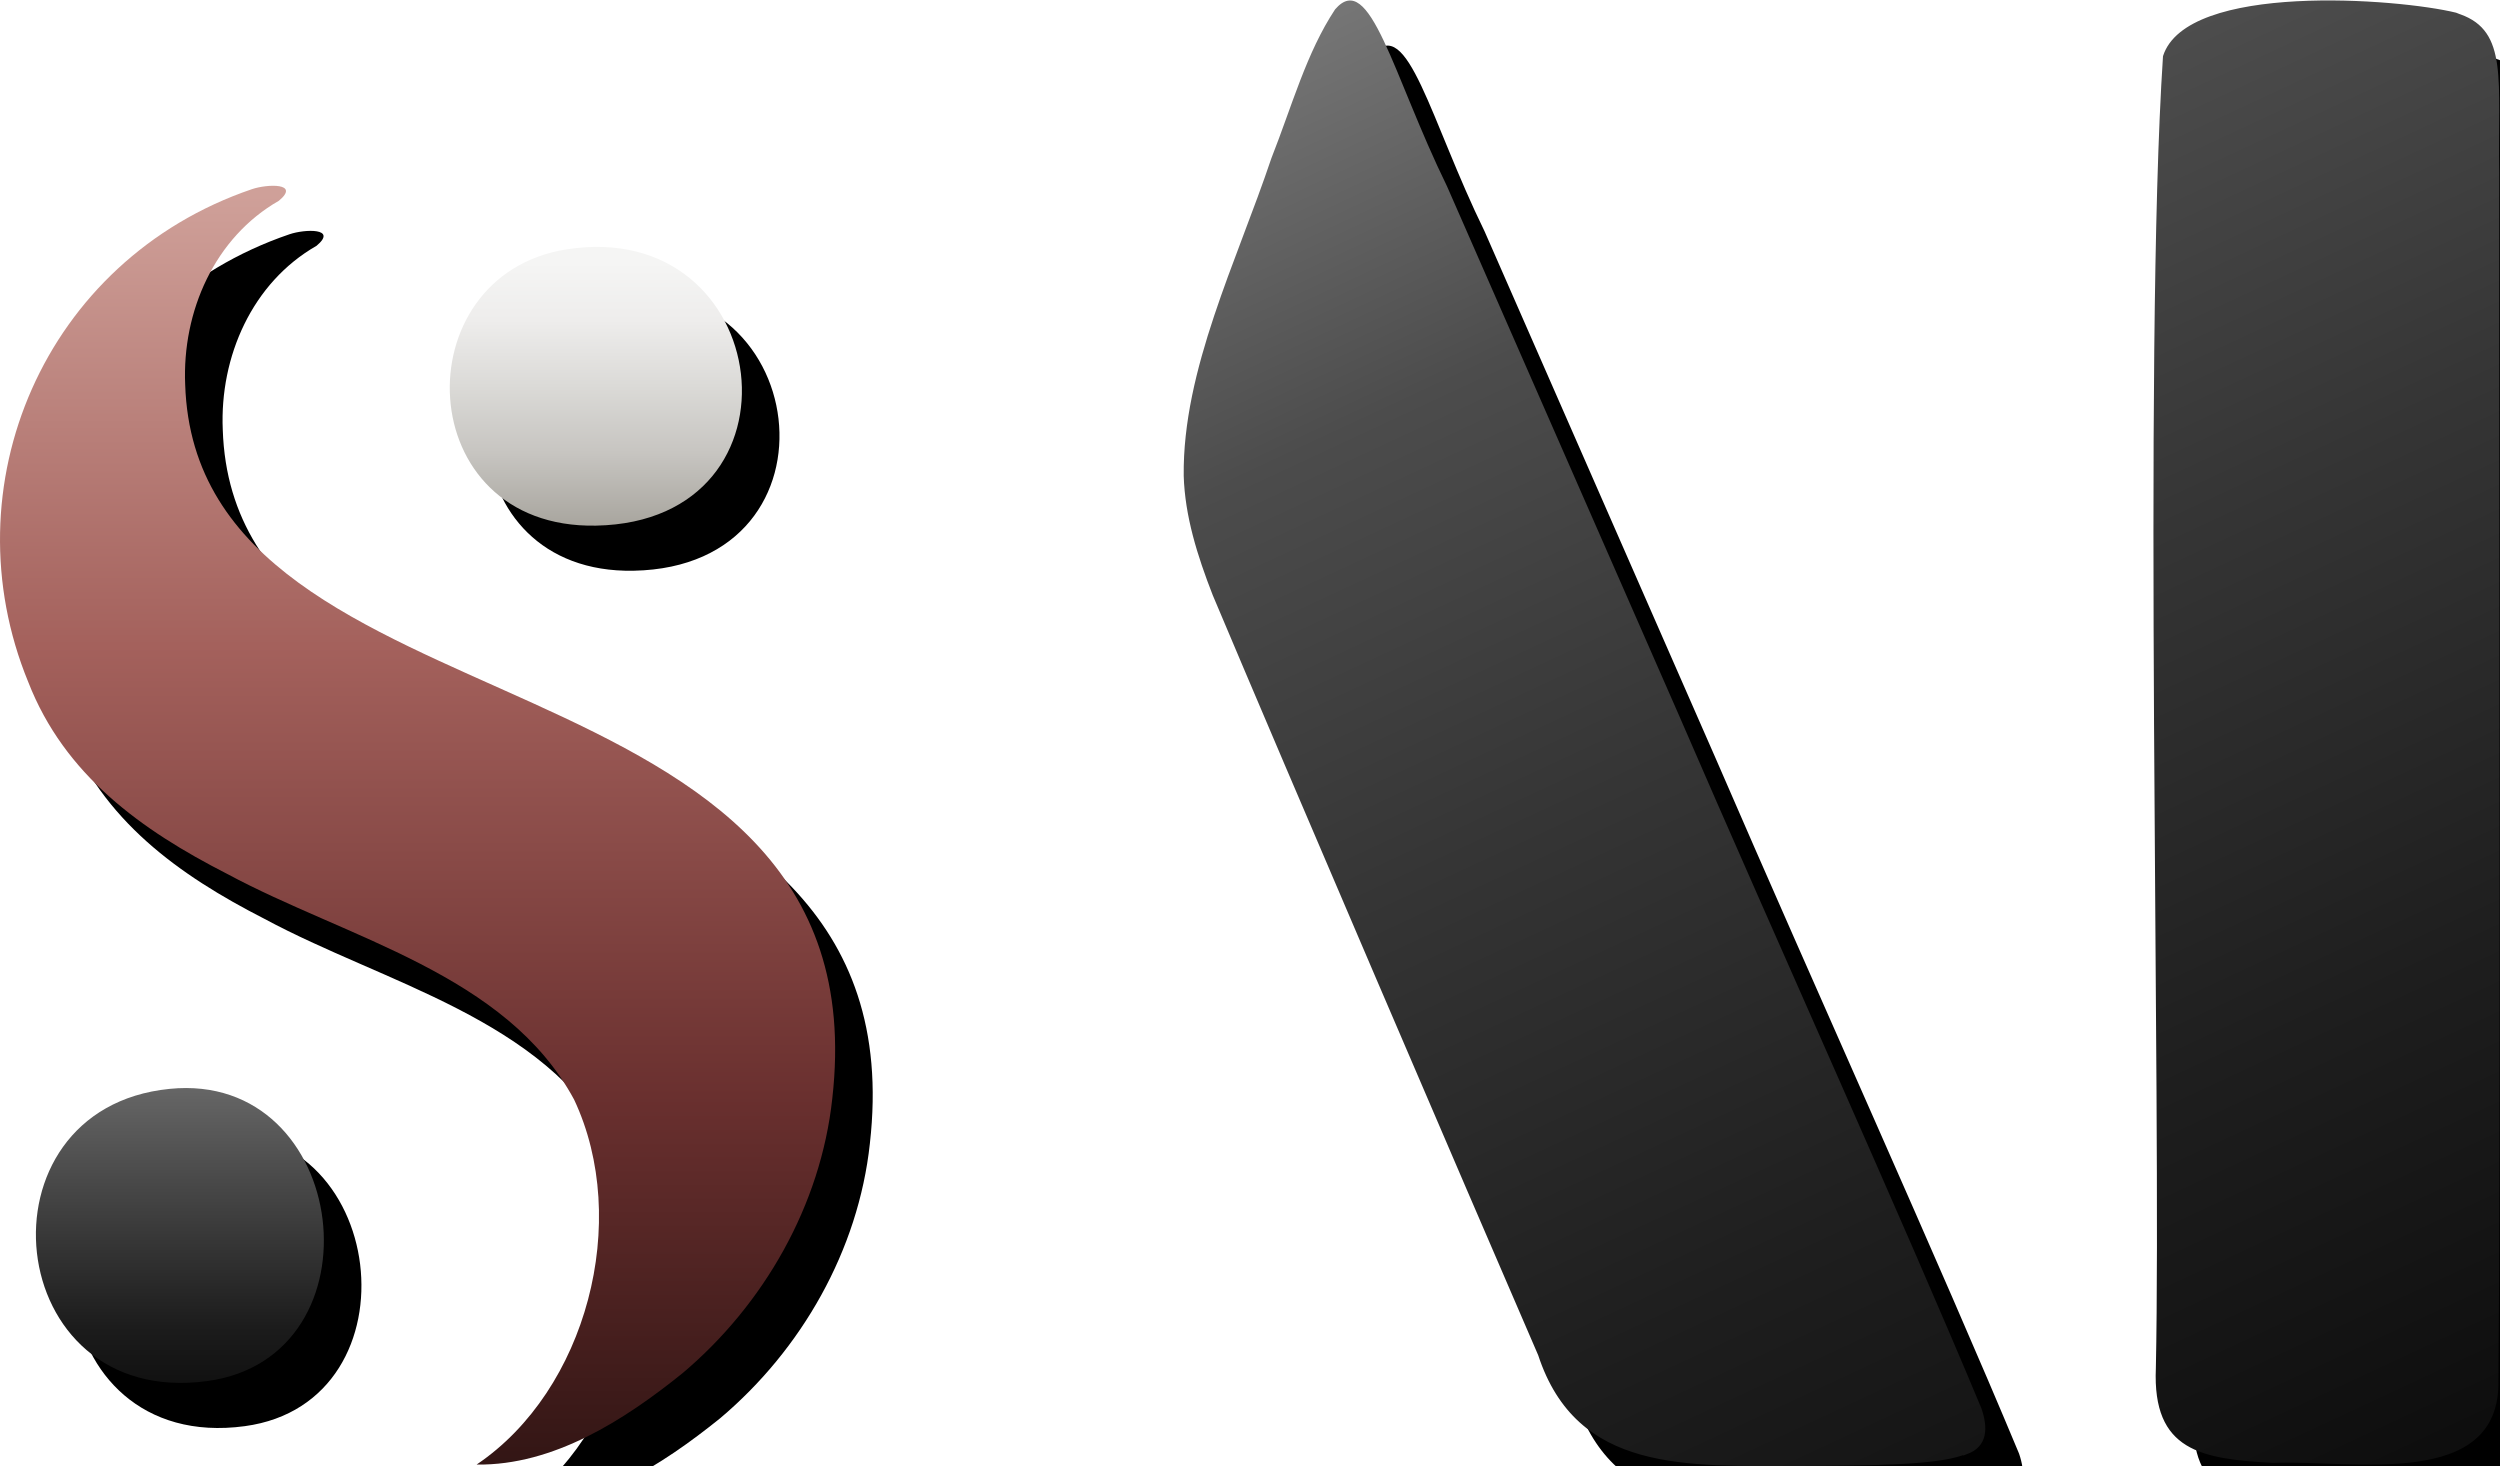 <?xml version="1.0" encoding="UTF-8"?>
<svg id="Layer_1"
     xmlns="http://www.w3.org/2000/svg"
     xmlns:xlink="http://www.w3.org/1999/xlink"
     viewBox="0 0 332.64 195.12"
     overflow="visible">
  <defs>
    <style>
      .st0 { fill: url(#linear-gradient2); }
      .st1 { fill: url(#linear-gradient1); }
      .st2 { fill: url(#linear-gradient3); }
      .st3 { fill: url(#linear-gradient); }

      .stroke-main {
        fill: none;
        stroke: #8A4A46;
        stroke-width: 1.6;
        stroke-linejoin: round;
        stroke-linecap: round;
        stroke-opacity: 0.38;
      }

      /* nõrgem stroke alumisele pallile */
      .stroke-main-dot {
        fill: none;
        stroke: #8A4A46;
        stroke-width: 1.0;
        stroke-linejoin: round;
        stroke-linecap: round;
        stroke-opacity: 0.25;
      }
    </style>

    <!-- UUS punakas-pruun gradient vasakule "pehmele" kujule -->
    <linearGradient id="linear-gradient"
      x1="-785.36" y1="636.26" x2="-785.36" y2="635.26"
      gradientTransform="translate(87326.34 108286.52) scale(111.12 -170.15)"
      gradientUnits="userSpaceOnUse">
      <stop offset="0"    stop-color="#cfa099"/>
      <stop offset="0.35" stop-color="#a4615c"/>
      <stop offset="0.7"  stop-color="#6a302f"/>
      <stop offset="1"    stop-color="#301413"/>
    </linearGradient>

    <!-- alumine tume pall (jääb samaks) -->
    <linearGradient id="linear-gradient1"
      x1="23.93" y1="1026.77" x2="23.93" y2="1066.01"
      gradientTransform="translate(0 -882)"
      gradientUnits="userSpaceOnUse">
      <stop offset="0" stop-color="#666"/>
      <stop offset=".5" stop-color="#383838"/>
      <stop offset=".81" stop-color="#1c1c1c"/>
      <stop offset="1" stop-color="#111"/>
    </linearGradient>

    <!-- parem "torn"/plokk – metallik tumegra pali (jääb samaks) -->
    <linearGradient id="linear-gradient2"
      x1="217" y1="1747.61" x2="319.18" y2="1966.81"
      gradientTransform="translate(0 -1764)"
      gradientUnits="userSpaceOnUse">
      <stop offset="0" stop-color="#757575"/>
      <stop offset=".21" stop-color="#4c4c4c"/>
      <stop offset=".45" stop-color="#353535"/>
      <stop offset=".73" stop-color="#1e1e1e"/>
      <stop offset="1" stop-color="#0c0c0c"/>
    </linearGradient>

    <!-- ülemine hele pall (jääb samaks) -->
    <linearGradient id="linear-gradient3"
      x1="79.28" y1="-2508.86" x2="79.28" y2="-2544.04"
      gradientTransform="translate(0 -2474) scale(1 -1)"
      gradientUnits="userSpaceOnUse">
      <stop offset="0" stop-color="#f5f5f4"/>
      <stop offset=".22" stop-color="#eeedec"/>
      <stop offset=".48" stop-color="#dad9d6"/>
      <stop offset=".72" stop-color="#c7c5c1"/>
      <stop offset="1" stop-color="#a8a59e"/>
    </linearGradient>

    <!-- drop-shadow -->
    <filter id="shadow-all"
            x="-60" y="-40" width="460" height="300"
            filterUnits="userSpaceOnUse" color-interpolation-filters="sRGB">
      <feGaussianBlur in="SourceAlpha" stdDeviation="1.25" result="blur"/>
      <feOffset in="blur" dx="5" dy="6" result="offsetBlur"/>
      <feColorMatrix in="offsetBlur" type="matrix"
        values="0 0 0 0 0
                0 0 0 0 0
                0 0 0 0 0
                0 0 0 0.80 0"
        result="shadow"/>
      <feMerge><feMergeNode in="shadow"/></feMerge>
    </filter>

    <!-- alumise stroki vertikaalne fade -->
    <linearGradient id="stroke-fade" x1="0" y1="0" x2="0" y2="1">
      <stop offset="0"    stop-color="black"/>
      <stop offset="0.50" stop-color="black"/>
      <stop offset="0.90" stop-color="white"/>
      <stop offset="1"    stop-color="white"/>
    </linearGradient>

    <mask id="stroke-mask"
          maskUnits="objectBoundingBox"
          maskContentUnits="objectBoundingBox">
      <rect x="0" y="0" width="1" height="1" fill="url(#stroke-fade)"/>
    </mask>

    <!-- kuju-mask (punane + alumine pall) -->
    <mask id="clip-shape" maskUnits="userSpaceOnUse"
          x="0" y="0" width="332.64" height="195.12">
      <path
        d="M63.43,194.86c14.63-9.87,20.55-32.44,12.96-48.55-9.03-16.76-30.23-21.45-46.18-30.04-11.43-5.84-21.63-13.15-26.45-25.52-10.68-25.99,2.06-56.14,29.76-65.58,2.05-.7,6.46-.85,3.59,1.54-8.55,4.89-12.89,14.74-12.47,24.47,1.53,47.78,93.1,33.55,86.1,94.99-1.53,14.18-9.09,27.4-19.91,36.53-7.76,6.26-17.19,12.3-27.38,12.17"
        fill="white"/>
      <path
        d="M22.57,144.88c24.06-2.42,28.53,35.69,5,38.88-27.44,3.73-31.31-36.25-5-38.88h0Z"
        fill="white"/>
    </mask>

    <!-- mask mustade / tumedate elementide jaoks (parem torn + ülemine pall) -->
    <mask id="clip-shape-extra" maskUnits="userSpaceOnUse"
          x="0" y="0" width="332.64" height="195.12">
      <path
        d="M327.35,1.9c6.41,2.28,4.98,8.8,5.19,21.04v20.56c0,36.14.16,112.3-.11,140.07.37,14.89-19.71,10.6-30,11.08-9.49-.53-16.06-1.54-15.58-12.61.74-35.77-1.7-134.45.95-174.57,3.13-9.86,31.27-7.68,39-5.78l.53.21h.02,0ZM261.16,193.63c-3.71,1.32-12.24,1.38-21.57,1.43-15.26,0-29.78.9-34.92-14.73-9.75-22.52-33.39-77.59-43.3-101.12-2.07-5.3-3.71-10.55-3.87-15.9-.16-14.1,7.05-28.51,11.66-42.24,2.76-7,4.66-14.04,8.48-19.82,4.66-5.41,7.63,8.69,14.89,23.53,10.33,23.53,20.09,45.84,30.79,70.22,13.3,30.74,29.84,67.25,40.33,92.42.85,2.49.9,5.09-2.01,6.09l-.42.16h0l-.05-.05h-.01Z"
        fill="white"/>
      <path
        d="M75.38,33.18c27.75-4.37,32.82,36.21,3.92,36.76-24.7.47-25.74-33.32-3.92-36.76Z"
        fill="white"/>
    </mask>

    <!-- stroke’i pehmendus -->
    <filter id="stroke-soft" x="-30%" y="-30%" width="160%" height="160%">
      <feGaussianBlur in="SourceGraphic" stdDeviation="3.2"/>
    </filter>
  </defs>

  <!-- varju koopiad (must) -->
  <g filter="url(#shadow-all)" aria-hidden="true" fill="#000">
    <path d="M63.43,194.86c14.63-9.87,20.55-32.44,12.96-48.55-9.03-16.76-30.23-21.45-46.18-30.04-11.43-5.84-21.63-13.15-26.45-25.52-10.68-25.99,2.06-56.14,29.76-65.58,2.05-.7,6.46-.85,3.59,1.54-8.55,4.89-12.89,14.74-12.47,24.47,1.53,47.78,93.1,33.55,86.1,94.99-1.53,14.18-9.09,27.4-19.91,36.53-7.76,6.26-17.19,12.3-27.38,12.17"/>
    <path d="M22.57,144.88c24.06-2.42,28.53,35.69,5,38.88-27.44,3.73-31.31-36.25-5-38.88h0Z"/>
    <path d="M327.35,1.9c6.41,2.28,4.98,8.8,5.19,21.04v20.56c0,36.14.16,112.3-.11,140.07.37,14.89-19.71,10.6-30,11.08-9.49-.53-16.06-1.54-15.58-12.61.74-35.77-1.7-134.45.95-174.57,3.13-9.86,31.27-7.68,39-5.78l.53.21h.02,0ZM261.16,193.63c-3.71,1.32-12.24,1.38-21.57,1.43-15.26,0-29.78.9-34.92-14.73-9.75-22.52-33.39-77.59-43.3-101.12-2.07-5.3-3.71-10.55-3.87-15.9-.16-14.1,7.05-28.51,11.66-42.24,2.76-7,4.66-14.04,8.48-19.82,4.66-5.41,7.63,8.69,14.89,23.53,10.33,23.53,20.09,45.84,30.79,70.22,13.3,30.74,29.84,67.25,40.33,92.42.85,2.49.9,5.09-2.01,6.09l-.42.16h0l-.05-.05h-.01Z"/>
    <path d="M75.38,33.18c27.75-4.37,32.82,36.21,3.92,36.76-24.7.47-25.74-33.32-3.92-36.76Z"/>
  </g>

  <!-- kujundid peal (uus punakas gamma vasakul kujul) -->
  <path class="st3" d="M63.43,194.86c14.63-9.87,20.55-32.44,12.96-48.55-9.03-16.76-30.23-21.45-46.18-30.04-11.43-5.84-21.63-13.15-26.45-25.52-10.68-25.99,2.06-56.14,29.76-65.58,2.05-.7,6.46-.85,3.59,1.54-8.55,4.89-12.89,14.74-12.47,24.47,1.53,47.78,93.1,33.55,86.1,94.99-1.53,14.18-9.09,27.4-19.91,36.53-7.76,6.26-17.19,12.3-27.38,12.17"/>
  <path class="st1" d="M22.57,144.88c24.06-2.42,28.53,35.69,5,38.88-27.44,3.73-31.31-36.25-5-38.88h0Z"/>
  <path class="st0" d="M327.35,1.9c6.41,2.28,4.98,8.8,5.19,21.04v20.56c0,36.14.16,112.3-.11,140.07.37,14.89-19.71,10.6-30,11.08-9.49-.53-16.06-1.54-15.58-12.61.74-35.77-1.7-134.45.95-174.57,3.13-9.86,31.27-7.68,39-5.78l.53.21h.02,0ZM261.16,193.63c-3.71,1.32-12.24,1.38-21.57,1.43-15.26,0-29.78.9-34.92-14.73-9.75-22.52-33.39-77.59-43.3-101.12-2.07-5.3-3.71-10.55-3.87-15.9-.16-14.1,7.05-28.51,11.66-42.24,2.76-7,4.66-14.04,8.48-19.82,4.66-5.41,7.63,8.69,14.89,23.53,10.33,23.53,20.09,45.84,30.79,70.22,13.3,30.74,29.84,67.25,40.33,92.42.85,2.49.9,5.09-2.01,6.09l-.42.16h0l-.05-.05h-.01Z"/>
  <path class="st2" d="M75.38,33.18c27.75-4.37,32.82,36.21,3.92,36.76-24.7.47-25.74-33.32-3.92-36.76Z"/>

  <!-- alumise osa pehme sisemine stroke (punane kuju + alumine pall) -->
  <g mask="url(#stroke-mask)">
    <g mask="url(#clip-shape)" filter="url(#stroke-soft)">
      <!-- tume pehme stroke -->
      <path class="stroke-main"
            d="M63.43,194.86c14.63-9.87,20.55-32.44,12.96-48.55-9.03-16.76-30.23-21.45-46.18-30.04-11.43-5.84-21.63-13.15-26.45-25.52-10.68-25.99,2.06-56.14,29.76-65.58,2.05-.7,6.46-.85,3.59,1.54-8.55,4.89-12.89,14.74-12.47,24.47,1.53,47.78,93.1,33.55,86.1,94.99-1.53,14.18-9.09,27.4-19.91,36.53-7.76,6.26-17.19,12.3-27.38,12.17"/>
      <path class="stroke-main-dot"
            d="M22.57,144.88c24.06-2.42,28.53,35.69,5,38.88-27.44,3.73-31.31-36.25-5-38.88h0Z"/>

      <!-- hele lisaläige sees -->
      <path
        d="M63.43,194.86c14.63-9.87,20.55-32.44,12.96-48.55-9.03-16.76-30.23-21.45-46.18-30.04-11.43-5.84-21.63-13.15-26.45-25.52-10.68-25.99,2.06-56.14,29.76-65.58,2.05-.7,6.46-.85,3.59,1.54-8.55,4.89-12.89,14.74-12.47,24.47,1.53,47.78,93.1,33.55,86.1,94.99-1.53,14.18-9.09,27.4-19.91,36.53-7.76,6.26-17.19,12.3-27.38,12.17"
        fill="none"
        stroke="#ECCBC9"
        stroke-width="1.8"
        stroke-opacity="0.35"
        stroke-linecap="round"
        stroke-linejoin="round"/>
      <path
        d="M22.57,144.88c24.06-2.42,28.53,35.69,5,38.88-27.44,3.73-31.31-36.25-5-38.88h0Z"
        fill="none"
        stroke="#ECCBC9"
        stroke-width="1.2"
        stroke-opacity="0.25"
        stroke-linecap="round"
        stroke-linejoin="round"/>
    </g>

    <!-- stroke ka paremal tornil + ülemisel pallil -->
    <g mask="url(#clip-shape-extra)" filter="url(#stroke-soft)">
      <path class="stroke-main"
            d="M327.35,1.9c6.41,2.28,4.98,8.8,5.19,21.04v20.56c0,36.14.16,112.3-.11,140.07.37,14.89-19.71,10.6-30,11.08-9.49-.53-16.06-1.54-15.58-12.61.74-35.77-1.7-134.45.95-174.57,3.13-9.86,31.27-7.68,39-5.78l.53.21h.02,0ZM261.16,193.63c-3.71,1.32-12.24,1.38-21.57,1.43-15.26,0-29.78.9-34.92-14.73-9.75-22.52-33.39-77.59-43.3-101.12-2.07-5.3-3.71-10.55-3.87-15.9-.16-14.1,7.05-28.51,11.66-42.24,2.76-7,4.66-14.04,8.48-19.82,4.66-5.41,7.63,8.69,14.89,23.53,10.33,23.53,20.09,45.84,30.79,70.22,13.3,30.74,29.84,67.25,40.33,92.42.85,2.49.9,5.09-2.01,6.09l-.42.16h0l-.05-.05h-.01Z"/>
      <path class="stroke-main"
            d="M75.38,33.18c27.75-4.37,32.82,36.21,3.92,36.76-24.7.47-25.74-33.32-3.92-36.76Z"/>

      <path
        d="M327.35,1.9c6.41,2.28,4.98,8.8,5.19,21.04v20.56c0,36.14.16,112.3-.11,140.07.37,14.89-19.71,10.6-30,11.08-9.49-.53-16.06-1.54-15.58-12.61.74-35.77-1.7-134.45.95-174.57,3.13-9.86,31.27-7.68,39-5.78l.53.21h.02,0ZM261.16,193.63c-3.71,1.32-12.24,1.38-21.57,1.43-15.26,0-29.78.9-34.92-14.73-9.75-22.52-33.39-77.59-43.3-101.12-2.07-5.3-3.71-10.55-3.87-15.9-.16-14.1,7.05-28.51,11.66-42.24,2.76-7,4.66-14.04,8.48-19.82,4.66-5.41,7.63,8.69,14.89,23.53,10.33,23.53,20.09,45.84,30.79,70.22,13.3,30.74,29.84,67.25,40.33,92.42.85,2.49.9,5.09-2.01,6.09l-.42.16h0l-.05-.05h-.01Z"
        fill="none"
        stroke="#ECCBC9"
        stroke-width="1.8"
        stroke-opacity="0.35"
        stroke-linecap="round"
        stroke-linejoin="round"/>
      <path
        d="M75.38,33.18c27.75-4.37,32.82,36.21,3.92,36.76-24.7.47-25.74-33.32-3.92-36.76Z"
        fill="none"
        stroke="#ECCBC9"
        stroke-width="1.8"
        stroke-opacity="0.35"
        stroke-linecap="round"
        stroke-linejoin="round"/>
    </g>
  </g>

</svg>

